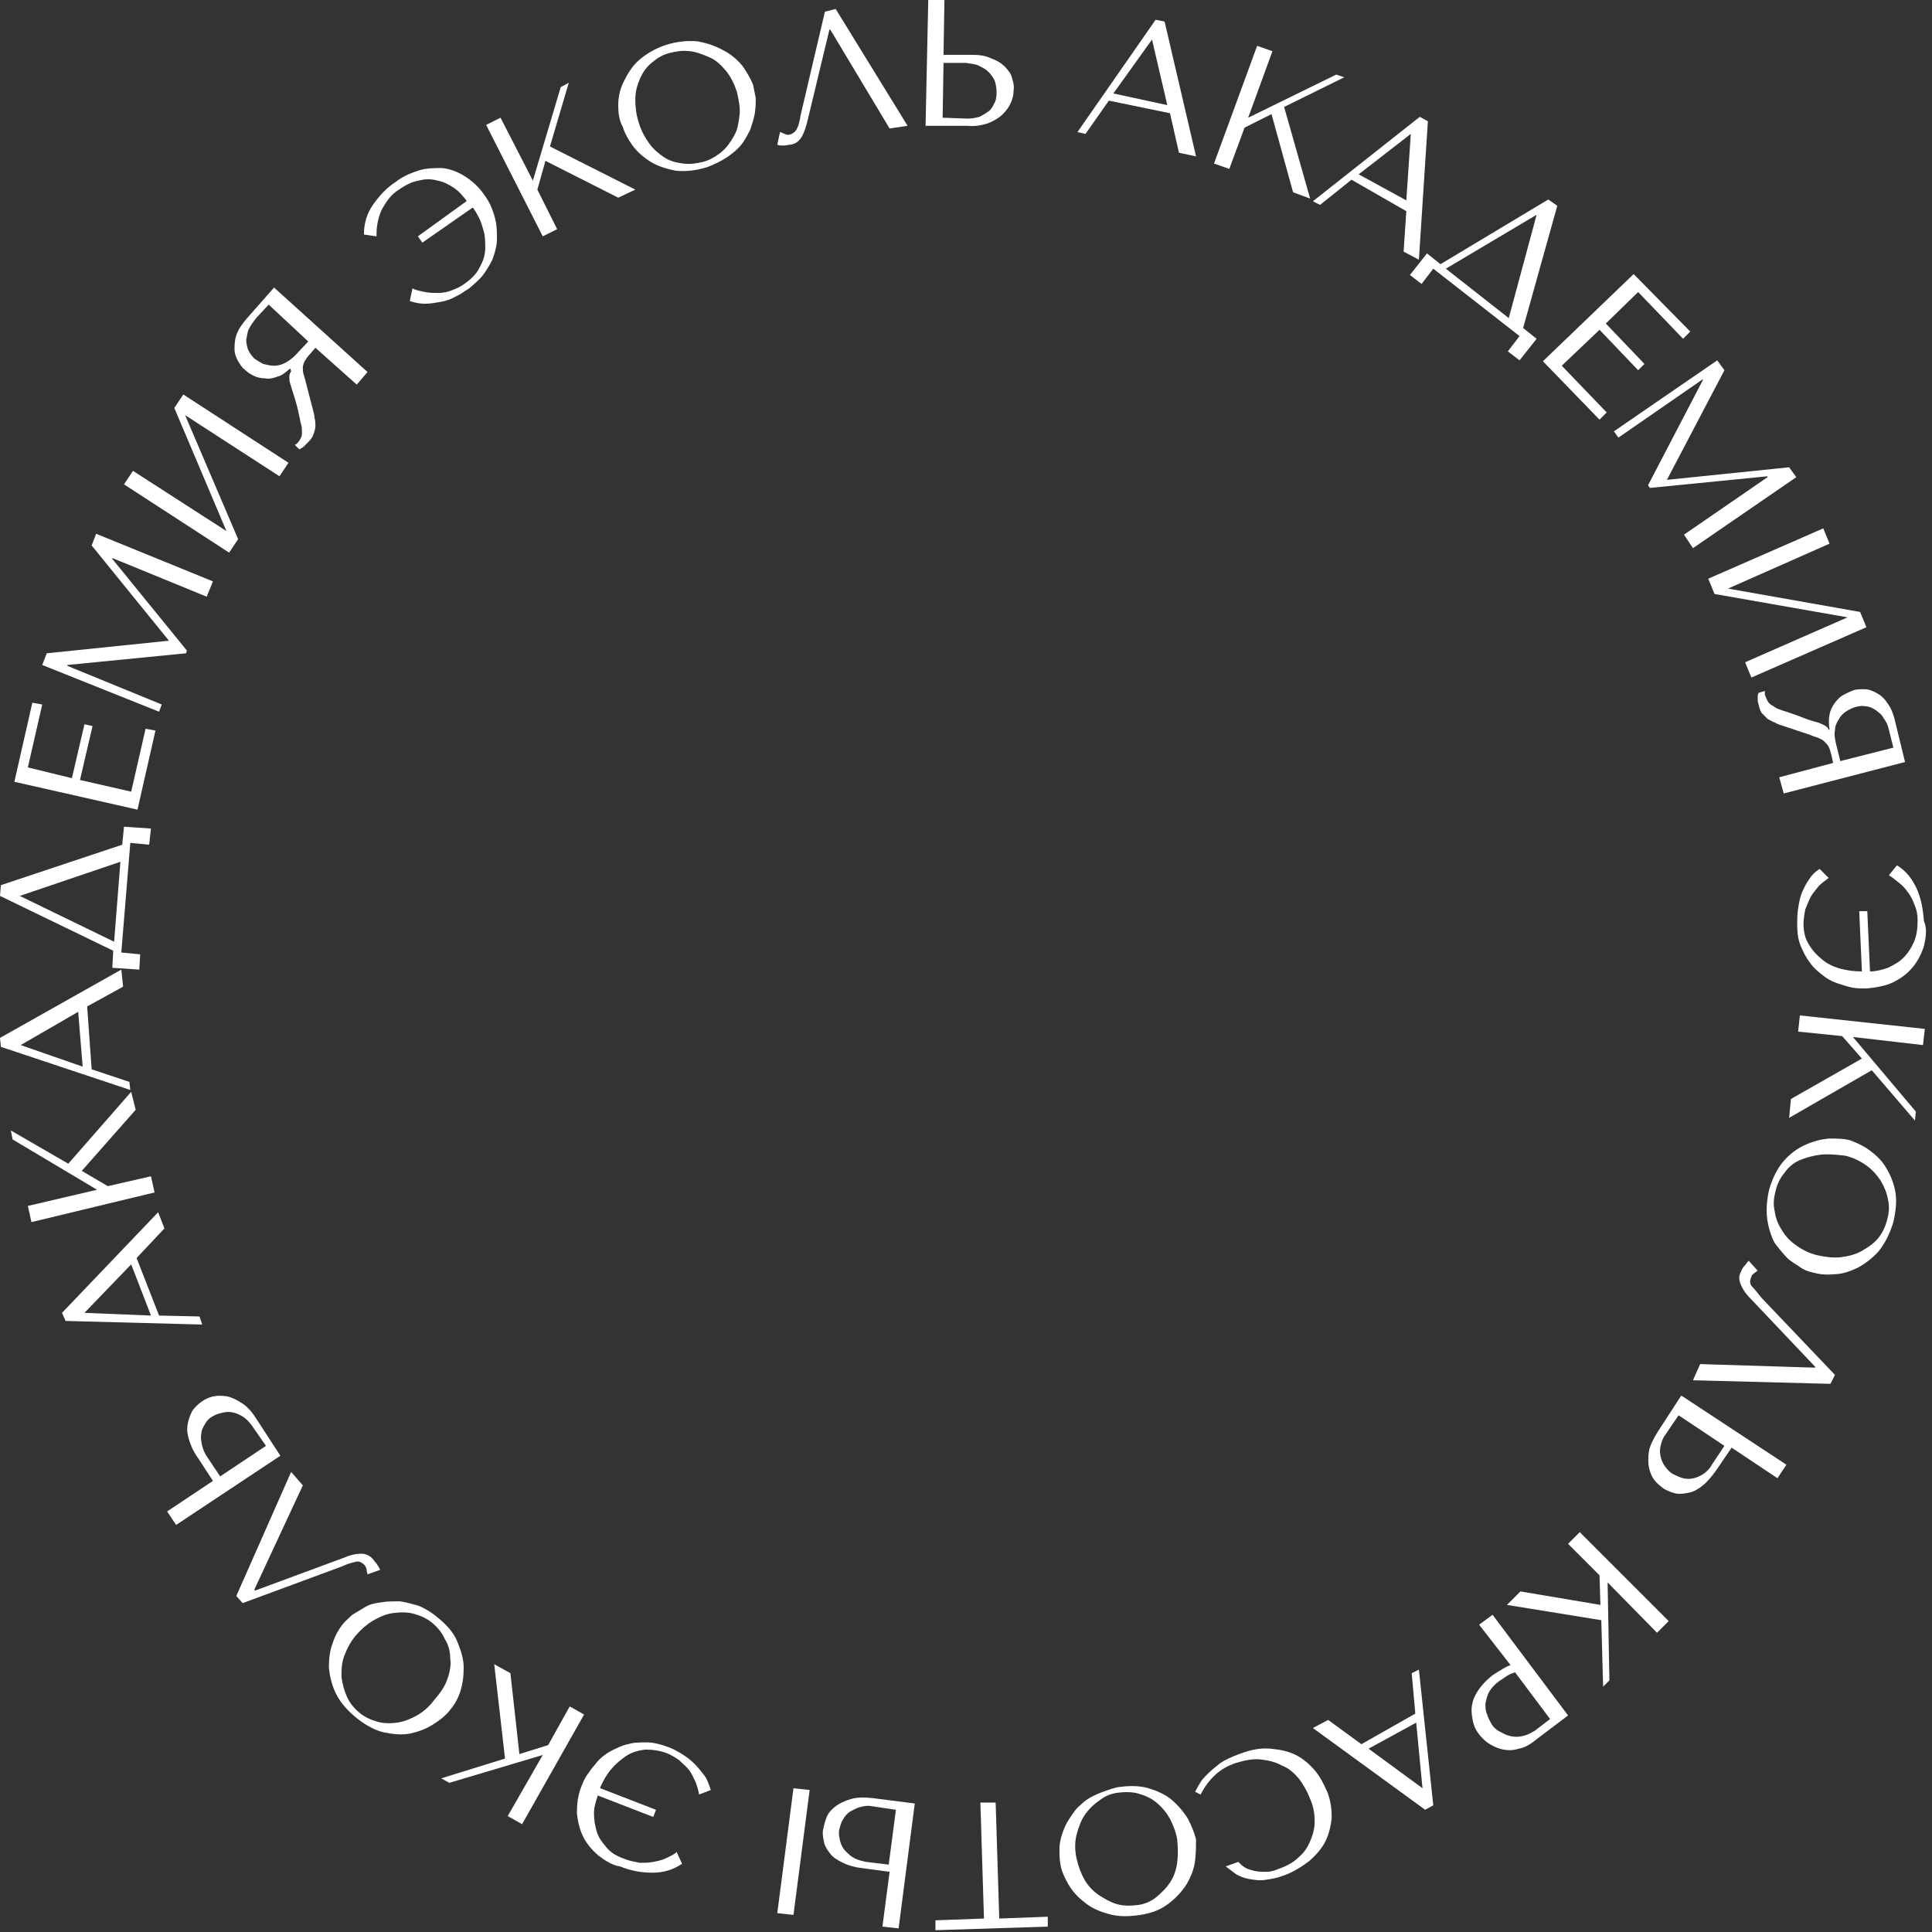 <?xml version="1.0" encoding="UTF-8"?> <svg xmlns="http://www.w3.org/2000/svg" width="215" height="215" viewBox="0 0 215 215" fill="none"><rect x="0" y="0" width="215" height="215" fill="#333333" stroke="none"/> <g clip-path="url(#clip0_1846_2282)"> <path d="M123.4 11.2L120.8 14.9L119.9 14.7L128.6 2.2L129.6 2.4L133.1 17.4L131.2 17L130.2 12.6L123.4 11.2ZM128.2 4.4L123.9 10.4L129.9 11.7L128.2 4.4Z" fill="white"></path> <path d="M139.9 5.1L141.6 5.7L138.9 13.1L148.7 8.3L149.6 8.6L142.9 11.9L145.8 22.1L143.9 21.4L141.5 12.7L138.5 14.2L136.8 18.8L135.1 18.2L139.9 5.1Z" fill="white"></path> <path d="M150.4 20L146.9 22.8L146.1 22.4L158 13L158.9 13.5L157.9 28.9L156.2 28L156.5 23.5L150.4 20ZM157 14.9L151.2 19.4L156.5 22.3L157 14.9Z" fill="white"></path> <path d="M169.5 36.5L171 37.7L169.1 40.1L167.8 39.1L169.1 37.4L159.5 29.9L158.2 31.6L156.9 30.6L158.8 28.2L160.3 29.4L172.3 22.2L173.3 22.9L169.5 36.5ZM171 23.9L160.9 29.9L167.9 35.4L171 23.9Z" fill="white"></path> <path d="M188.1 36.9L187.3 37.7L182.3 32.5L178.7 36L183 40.5L182.3 41.2L178 36.7L173.8 40.7L178.8 45.9L178 46.7L171.7 40.2L181.8 30.5L188.1 36.9Z" fill="white"></path> <path d="M185.5 53.4L199.1 52L199.9 53.1L188.4 61L187.4 59.5L196.7 53.1V53L183.6 54.3L183.4 54L189.5 42.3V42.2L180.1 48.7L179.6 48L191.1 40.1L191.9 41.2L185.5 53.4Z" fill="white"></path> <path d="M207 68.1L207.7 69.8L194.9 75.4L194.2 73.7L205.6 68.7L190.8 66.1L190.1 64.4L202.9 58.8L203.6 60.5L192.3 65.5L207 68.1Z" fill="white"></path> <path d="M212 84.8L198.5 88.3L198 86.5L204 84.9L203.8 84C203.7 83.6 203.6 83.3 203.5 83.1C203.4 82.9 203.2 82.7 203 82.5C202.8 82.3 202.5 82.2 202.3 82.1C202 82 201.7 81.9 201.2 81.7L198.5 80.8C198.2 80.7 197.8 80.6 197.5 80.4C197.2 80.3 196.9 80.1 196.7 80C196.5 79.8 196.3 79.6 196.1 79.4C195.9 79.2 195.8 78.8 195.7 78.4C195.6 78.1 195.6 77.9 195.6 77.7C195.6 77.5 195.6 77.3 195.7 77.1L196.4 76.9C196.4 77 196.4 77 196.4 77.1C196.4 77.2 196.4 77.2 196.4 77.3C196.5 77.6 196.6 77.8 196.7 78C196.8 78.2 197 78.4 197.2 78.5C197.4 78.6 197.6 78.8 197.9 78.9C198.2 79 198.4 79.1 198.8 79.2C199.7 79.5 200.5 79.8 201 80C201.5 80.2 202 80.3 202.3 80.4C202.6 80.5 202.8 80.6 203 80.7C203.2 80.8 203.3 80.9 203.4 81L203.5 81.2H203.6C203.5 80.6 203.5 80 203.6 79.5C203.7 79 203.9 78.6 204.2 78.2C204.5 77.8 204.8 77.5 205.2 77.3C205.6 77.1 206 76.9 206.3 76.8C206.6 76.7 207 76.7 207.5 76.7C208 76.7 208.4 76.9 208.8 77.1C209.2 77.3 209.7 77.7 210 78.2C210.4 78.7 210.7 79.4 210.9 80.3L212 84.8ZM210.7 83.2L210.2 81.2C210.1 80.7 209.9 80.3 209.6 79.9C209.4 79.5 209.1 79.3 208.7 79C208.4 78.8 208 78.6 207.6 78.6C207.2 78.5 206.8 78.6 206.4 78.7C206.1 78.8 205.7 79 205.4 79.2C205.1 79.4 204.8 79.7 204.6 80.1C204.4 80.4 204.2 80.8 204.2 81.3C204.1 81.7 204.2 82.2 204.3 82.7L204.8 84.7L210.7 83.2Z" fill="white"></path> <path d="M214.1 105.3C213.8 106.2 213.4 107 212.8 107.7C212.2 108.4 211.5 108.9 210.7 109.3C209.9 109.7 208.8 109.9 207.7 110C207.2 110 206.6 110 206.1 109.9C205.6 109.8 205 109.6 204.4 109.4C203.8 109.2 203.3 108.9 202.8 108.5C202.3 108.1 201.8 107.7 201.4 107.1C201 106.6 200.7 106 200.4 105.3C200.1 104.6 200 103.8 200 102.9C200 102.3 200 101.7 200.1 101.1C200.2 100.5 200.3 99.9 200.5 99.4C200.7 98.9 201 98.3 201.3 97.9C201.6 97.4 202 97 202.5 96.7L203.5 97.7C203.1 98 202.7 98.3 202.4 98.6C202.1 99 201.8 99.3 201.5 99.8C201.3 100.2 201.1 100.7 200.9 101.2C200.8 101.7 200.7 102.3 200.7 102.8C200.7 103.7 200.9 104.5 201.3 105.1C201.7 105.8 202.2 106.3 202.8 106.8C203.4 107.3 204.1 107.6 204.8 107.8C205.6 108 206.3 108.1 207.1 108.1H207.2L206.9 101.4H207.8L208.1 108.1H208.2C208.8 108.1 209.5 107.9 210.1 107.7C210.7 107.4 211.3 107.1 211.8 106.6C212.3 106.1 212.7 105.5 213 104.8C213.3 104.1 213.4 103.3 213.4 102.4C213.4 101.8 213.3 101.3 213.1 100.8C212.9 100.3 212.7 99.8 212.4 99.4C212.1 99 211.8 98.6 211.4 98.3C211 98 210.7 97.7 210.2 97.4L211.1 96.3C212.1 96.9 212.8 97.8 213.3 98.9C213.8 100 214 101.2 214.1 102.5C214.5 103.4 214.3 104.4 214.1 105.3Z" fill="white"></path> <path d="M214.2 114.5L214 116.3L206.2 115.4L213.2 123.7L213.1 124.7L208.3 119.1L199.1 124.4L199.3 122.3L207.2 117.8L205 115.3L200.1 114.8L200.3 113L214.2 114.5Z" fill="white"></path> <path d="M207.9 127.9C208.6 128.4 209.3 129 209.8 129.8C210.3 130.6 210.7 131.5 210.9 132.5C211.1 133.5 211 134.7 210.7 136C210.3 137.3 209.8 138.3 209.1 139.2C208.4 140 207.6 140.6 206.7 141.1C205.8 141.5 205 141.8 204.1 141.8C203.2 141.9 202.4 141.8 201.7 141.6C201.2 141.5 200.7 141.3 200.3 141C199.9 140.7 199.3 140.4 198.9 140C198.5 139.6 198.1 139.1 197.7 138.6C197.3 138.1 197.1 137.5 196.9 136.8C196.7 136.1 196.6 135.4 196.6 134.7C196.6 133.9 196.7 133.1 196.9 132.3C197.3 131 197.8 130 198.5 129.2C199.2 128.4 200 127.8 200.9 127.4C201.8 127 202.6 126.8 203.5 126.7C204.4 126.7 205.2 126.7 205.9 126.9C206.4 127.1 207.2 127.4 207.9 127.9ZM202.6 128.5C201.8 128.6 201 128.8 200.3 129.1C199.6 129.4 199 129.9 198.6 130.5C198.1 131.1 197.8 131.7 197.6 132.5C197.4 133.3 197.3 134 197.5 134.8C197.6 135.6 197.9 136.3 198.3 136.9C198.7 137.6 199.2 138.1 199.9 138.6C200.6 139.1 201.4 139.5 202.3 139.7C203.2 139.9 204.1 140 204.9 139.9C205.7 139.8 206.5 139.6 207.2 139.2C207.9 138.8 208.5 138.4 209 137.8C209.5 137.2 209.8 136.5 210 135.8C210.2 135 210.3 134.3 210.1 133.5C210 132.8 209.7 132.1 209.3 131.4C208.9 130.8 208.4 130.2 207.7 129.7C207 129.2 206.2 128.8 205.3 128.6C204.3 128.5 203.4 128.4 202.6 128.5Z" fill="white"></path> <path d="M188.4 153.6L189.2 151.8L202 152.2V152.1L194.7 144.4C194.2 143.9 193.9 143.4 193.7 142.9C193.5 142.4 193.5 142 193.7 141.6C193.8 141.4 193.9 141.1 194.1 140.9C194.3 140.7 194.4 140.5 194.6 140.3L195.6 141.4C195.5 141.5 195.3 141.6 195.2 141.7C195.1 141.8 194.9 141.9 194.9 142.1C194.7 142.5 194.7 142.9 195 143.2C195.3 143.5 195.6 143.9 196 144.4L204.2 153L203.7 154L188.4 153.6Z" fill="white"></path> <path d="M198.8 163L197.8 164.5L192.7 161.1L191 163.6C190.5 164.3 190 164.9 189.5 165.3C189 165.7 188.5 166 188 166.1C187.5 166.2 187 166.3 186.5 166.2C186 166.1 185.6 165.9 185.2 165.7C184.8 165.4 184.4 165.1 184.1 164.7C183.8 164.3 183.6 163.8 183.5 163.3C183.4 162.8 183.4 162.1 183.5 161.5C183.6 160.9 184 160.1 184.5 159.3L187.1 155.3L198.8 163ZM185.3 159.7C185 160.1 184.9 160.5 184.8 160.9C184.7 161.3 184.7 161.7 184.8 162.1C184.9 162.5 185 162.8 185.3 163.2C185.6 163.6 185.8 163.8 186.1 164C186.5 164.2 186.9 164.4 187.3 164.5C187.7 164.6 188.1 164.6 188.5 164.5C188.9 164.4 189.3 164.2 189.6 164C190 163.7 190.3 163.4 190.5 163L191.9 160.9L186.8 157.5L185.3 159.7Z" fill="white"></path> <path d="M185.7 180.4L184.4 181.7L178.9 176.1L179.1 187L178.4 187.7L178.2 180.3L167.7 178.6L169.2 177.1L178.1 178.6L178 175.3L174.5 171.8L175.8 170.5L185.7 180.4Z" fill="white"></path> <path d="M164.6 180.8L166.1 179.7L174.5 190.9L170.8 193.7C170.2 194.2 169.6 194.5 169 194.6C168.4 194.8 167.8 194.8 167.3 194.7C166.8 194.6 166.3 194.4 165.8 194.1C165.3 193.8 164.9 193.4 164.6 193C164.2 192.5 164 192 163.9 191.5C163.8 191 163.7 190.4 163.8 189.8C163.9 189.2 164.1 188.7 164.5 188.1C164.9 187.5 165.4 187 166 186.5C166.4 186.2 166.8 186 167.1 185.8C167.4 185.6 167.8 185.4 168.1 185.3L164.6 180.8ZM168.6 186.1C168.3 186.2 168 186.3 167.7 186.5C167.4 186.7 167.1 186.9 166.8 187.1C166.3 187.5 166 187.8 165.7 188.3C165.5 188.7 165.4 189.1 165.3 189.6C165.3 190 165.3 190.4 165.5 190.8C165.6 191.2 165.8 191.5 166 191.9C166.2 192.2 166.5 192.5 166.9 192.7C167.3 192.9 167.6 193.1 168.1 193.2C168.5 193.3 169 193.3 169.4 193.2C169.9 193.1 170.3 192.9 170.8 192.6L172.5 191.3L168.6 186.1Z" fill="white"></path> <path d="M157.5 190.7L157.1 186.2L157.9 185.8L159.5 200.9L158.6 201.4L146.1 192.3L147.8 191.4L151.5 194.1L157.5 190.7ZM158.3 199L157.6 191.7L152.3 194.6L158.3 199Z" fill="white"></path> <path d="M133 199.4C133.1 199.2 133.3 198.8 133.5 198.5C133.7 198.1 134 197.8 134.4 197.4C134.8 197 135.3 196.6 135.8 196.2C136.4 195.8 137.1 195.5 137.9 195.2C139.2 194.7 140.3 194.5 141.4 194.6C142.5 194.7 143.4 194.9 144.2 195.3C145 195.7 145.7 196.3 146.3 197C146.9 197.7 147.3 198.5 147.7 199.4C148.1 200.4 148.2 201.4 148.2 202.3C148.1 203.2 147.9 204.1 147.5 204.9C147.1 205.7 146.5 206.4 145.7 207.1C144.9 207.7 144 208.3 142.9 208.7C142.1 209 141.5 209.1 140.8 209.2C140.1 209.3 139.6 209.2 139 209.1C138.4 209 138 208.8 137.6 208.6C137.2 208.3 136.8 208 136.4 207.7L137.8 207.2C138 207.4 138.2 207.6 138.5 207.8C138.8 208 139.2 208.1 139.6 208.2C140 208.3 140.5 208.3 141 208.3C141.5 208.3 142 208.1 142.5 207.9C143.3 207.6 144 207.2 144.5 206.7C145.1 206.2 145.5 205.6 145.8 204.9C146.1 204.2 146.3 203.5 146.3 202.7C146.3 201.9 146.2 201.1 145.8 200.2C145.5 199.4 145.1 198.7 144.6 198C144.1 197.4 143.5 196.8 142.7 196.5C142 196.1 141.2 195.9 140.3 195.8C139.4 195.7 138.5 195.9 137.5 196.2C135.7 196.8 134.5 198 133.6 199.7L133 199.4Z" fill="white"></path> <path d="M133 207C132.9 207.9 132.6 208.7 132.1 209.6C131.6 210.4 131 211.1 130.1 211.8C129.2 212.5 128.2 212.9 126.9 213.1C125.6 213.3 124.4 213.3 123.4 213C122.3 212.7 121.4 212.3 120.7 211.7C119.9 211.1 119.3 210.4 118.9 209.7C118.5 209 118.1 208.2 118 207.4C117.9 206.9 117.9 206.4 117.9 205.8C117.9 205.2 118 204.7 118.2 204.1C118.4 203.5 118.6 203 119 202.4C119.4 201.8 119.7 201.3 120.2 200.9C120.7 200.4 121.3 200 122 199.7C122.7 199.4 123.5 199.1 124.3 198.9C125.6 198.7 126.8 198.7 127.8 199C128.8 199.3 129.7 199.7 130.4 200.3C131.1 200.9 131.7 201.6 132.2 202.4C132.6 203.2 132.9 203.9 133.1 204.7C133.1 205.3 133.1 206.1 133 207ZM130.2 202.4C129.8 201.7 129.3 201.1 128.7 200.6C128.1 200.1 127.4 199.8 126.7 199.6C126 199.4 125.2 199.4 124.4 199.5C123.6 199.6 122.9 199.9 122.3 200.4C121.7 200.8 121.1 201.4 120.7 202C120.3 202.6 120 203.4 119.8 204.2C119.6 205 119.6 205.9 119.8 206.8C120 207.7 120.3 208.5 120.7 209.2C121.1 209.9 121.7 210.5 122.3 210.9C122.9 211.3 123.6 211.7 124.3 211.9C125 212.1 125.8 212.1 126.6 212C127.4 211.9 128.1 211.6 128.7 211.1C129.3 210.6 129.8 210.1 130.2 209.5C130.6 208.9 130.9 208.1 131 207.3C131.1 206.5 131.1 205.6 131 204.7C130.9 204 130.6 203.2 130.2 202.4Z" fill="white"></path> <path d="M110.8 200.6L111.2 213.5L116.6 213.3V214.4L104.1 214.8V213.7L109.5 213.5L109.1 200.6H110.8Z" fill="white"></path> <path d="M86.5 212.9L88.3 199L90.1 199.2L88.3 213.1L86.5 212.9ZM100 214.6L98.2 214.4L99 208.3L96 207.9C95.1 207.8 94.4 207.6 93.8 207.3C93.2 207 92.7 206.7 92.4 206.3C92.1 205.9 91.8 205.5 91.7 205C91.6 204.5 91.5 204.1 91.6 203.6C91.7 203.1 91.8 202.7 92 202.2C92.2 201.7 92.6 201.3 93 201C93.4 200.7 94 200.4 94.7 200.2C95.4 200 96.2 200 97.1 200.1L101.8 200.7L100 214.6ZM97 201C96.5 200.9 96.1 201 95.7 201.1C95.3 201.2 95 201.4 94.6 201.6C94.3 201.8 94 202.1 93.8 202.5C93.6 202.8 93.5 203.2 93.4 203.6C93.3 204 93.4 204.5 93.5 204.9C93.6 205.3 93.8 205.7 94.1 206C94.4 206.3 94.7 206.6 95.1 206.8C95.5 207 95.9 207.1 96.4 207.2L98.9 207.5L99.7 201.4L97 201Z" fill="white"></path> <path d="M66.6 206.5C65.9 205.9 65.3 205.2 64.9 204.4C64.5 203.6 64.3 202.7 64.2 201.8C64.2 200.8 64.3 199.8 64.7 198.8C64.9 198.3 65.1 197.8 65.5 197.3C65.8 196.8 66.2 196.4 66.6 195.9C67 195.5 67.5 195.1 68.1 194.8C68.7 194.5 69.3 194.2 69.9 194.1C70.5 193.9 71.2 193.9 72 193.9C72.7 193.9 73.5 194.1 74.3 194.4C74.9 194.6 75.4 194.9 75.9 195.2C76.4 195.5 76.9 195.9 77.3 196.3C77.7 196.7 78.1 197.2 78.4 197.6C78.7 198 78.9 198.6 79.1 199.2L77.8 199.7C77.7 199.2 77.6 198.8 77.4 198.3C77.2 197.9 77 197.4 76.7 197C76.4 196.6 76 196.3 75.6 195.9C75.2 195.6 74.7 195.3 74.2 195.1C73.4 194.8 72.6 194.7 71.8 194.7C71 194.8 70.3 195 69.7 195.4C69.1 195.8 68.5 196.3 68 196.9C67.5 197.5 67.1 198.2 66.8 198.9V199L73 201.4L72.7 202.2L66.5 199.8V199.9C66.3 200.5 66.1 201.1 66.1 201.8C66.1 202.5 66.2 203.1 66.4 203.8C66.6 204.5 67 205 67.5 205.6C68 206.2 68.7 206.6 69.6 206.9C70.1 207.1 70.7 207.2 71.2 207.3C71.7 207.3 72.2 207.3 72.7 207.2C73.2 207.1 73.7 207 74.1 206.8C74.5 206.6 75 206.4 75.3 206.1L75.9 207.4C74.9 208.1 73.8 208.4 72.6 208.4C71.4 208.4 70.2 208.2 69 207.7C68.2 207.6 67.4 207.1 66.6 206.5Z" fill="white"></path> <path d="M58.1 203L56.5 202.1L60.4 195.3L50 198.4L49.1 197.9L56.2 195.7L55 185.2L56.8 186.2L57.8 195.2L61 194.2L63.4 189.9L65 190.8L58.1 203Z" fill="white"></path> <path d="M48.2 191.9C47.4 192.4 46.6 192.7 45.7 192.9C44.8 193.1 43.8 193 42.8 192.8C41.8 192.6 40.7 192 39.7 191.2C38.7 190.4 37.9 189.5 37.4 188.5C36.9 187.5 36.7 186.5 36.6 185.6C36.6 184.6 36.7 183.7 37 182.9C37.3 182 37.7 181.3 38.1 180.8C38.4 180.4 38.8 180.1 39.2 179.7C39.7 179.4 40.2 179.1 40.7 178.8C41.2 178.5 41.8 178.4 42.5 178.3C43.1 178.2 43.8 178.2 44.5 178.2C45.2 178.3 45.9 178.5 46.6 178.7C47.3 179 48 179.4 48.7 180C49.7 180.8 50.5 181.7 50.9 182.7C51.3 183.7 51.6 184.6 51.6 185.6C51.6 186.5 51.5 187.4 51.2 188.3C50.9 189.2 50.5 189.8 50 190.4C49.6 190.9 49 191.4 48.2 191.9ZM49.8 186.8C50.1 186 50.2 185.2 50.1 184.5C50.1 183.8 49.9 183 49.5 182.4C49.2 181.7 48.7 181.1 48.1 180.6C47.5 180.1 46.8 179.8 46.1 179.6C45.4 179.4 44.6 179.4 43.8 179.5C43 179.6 42.3 179.9 41.6 180.3C40.9 180.7 40.2 181.3 39.6 182C39 182.7 38.6 183.5 38.3 184.3C38 185.1 38 185.9 38 186.6C38.1 187.4 38.3 188.1 38.6 188.8C38.9 189.5 39.4 190.1 40 190.6C40.6 191.1 41.3 191.4 42 191.6C42.7 191.8 43.5 191.8 44.2 191.7C44.9 191.6 45.7 191.3 46.4 190.9C47.1 190.5 47.8 189.9 48.3 189.2C49.1 188.3 49.6 187.5 49.8 186.8Z" fill="white"></path> <path d="M32.4 163.8L33.7 165.3L28.3 176.9L28.4 177L38.4 173.3C39.1 173 39.7 172.9 40.2 172.9C40.7 172.9 41.1 173.1 41.4 173.4C41.6 173.6 41.7 173.8 41.9 174C42 174.2 42.2 174.4 42.3 174.7L40.9 175.2C40.9 175.1 40.8 174.9 40.8 174.7C40.8 174.5 40.7 174.4 40.6 174.2C40.3 173.9 40 173.7 39.6 173.8C39.2 173.9 38.7 174 38.1 174.3L27 178.4L26.3 177.6L32.4 163.8Z" fill="white"></path> <path d="M19.6 169.7L18.6 168.2L23.7 164.8L22 162.2C21.5 161.5 21.2 160.8 21 160.1C20.8 159.4 20.8 158.9 20.9 158.4C21 157.9 21.2 157.4 21.4 157C21.7 156.6 22 156.3 22.4 156C22.8 155.7 23.3 155.5 23.7 155.4C24.2 155.3 24.7 155.3 25.3 155.4C25.8 155.5 26.4 155.8 27 156.2C27.6 156.6 28.1 157.2 28.6 158L31.2 162L19.6 169.7ZM28 158.6C27.7 158.2 27.4 157.9 27.1 157.7C26.8 157.5 26.4 157.3 26 157.2C25.6 157.1 25.2 157.1 24.8 157.2C24.4 157.3 24 157.4 23.7 157.6C23.3 157.8 23 158.1 22.8 158.5C22.6 158.8 22.4 159.2 22.4 159.6C22.3 160 22.4 160.4 22.5 160.9C22.6 161.3 22.8 161.8 23.1 162.2L24.5 164.3L29.6 160.9L28 158.6Z" fill="white"></path> <path d="M17.7 146.4L22.2 146.5L22.5 147.4L7.3 147L6.9 146.1L17.6 134.9L18.3 136.7L15.2 140L17.7 146.4ZM9.4 146.1L16.8 146.4L14.6 140.7L9.4 146.1Z" fill="white"></path> <path d="M3.5 136L3.1 134.2L10.8 132.4L1.4 126.8L1.2 125.8L7.6 129.5L14.6 121.5L15.1 123.5L9.1 130.3L12 132L16.8 130.9L17.2 132.7L3.5 136Z" fill="white"></path> <path d="M10.2 119L14.4 120.4L14.5 121.3L0.1 116.5L0 115.5L13.5 107.9L13.7 109.8L9.7 112L10.2 119ZM2.3 116.3L9.2 118.7L8.7 112.6L2.3 116.3Z" fill="white"></path> <path d="M13.6 94L13.8 92L16.8 92.2L16.6 94L14.5 93.8L13.5 106L15.6 106.2L15.5 107.9L12.5 107.7L12.6 105.8L0 99.7L0.1 98.5L13.6 94ZM2.2 99.7L12.7 104.8L13.4 95.9L2.2 99.7Z" fill="white"></path> <path d="M3.6 78.2L4.7 78.4L3.1 85.4L8 86.6L9.4 80.6L10.3 80.8L8.9 86.8L14.6 88.1L16.2 81.1L17.3 81.3L15.3 90.1L1.6 87L3.6 78.2Z" fill="white"></path> <path d="M18.8 71.3L10.2 60.7L10.7 59.4L23.7 64.7L23 66.4L12.5 62.1V62.2L20.8 72.4L20.7 72.7L7.5 74V74.1L18 78.4L17.7 79.2L4.7 74L5.2 72.7L18.8 71.3Z" fill="white"></path> <path d="M19.4 45.4L20.4 43.9L32.1 51.5L31.1 53L20.6 46.2L26.5 60L25.5 61.5L13.8 53.9L14.8 52.4L25.2 59.1L19.4 45.4Z" fill="white"></path> <path d="M30.5 32L40.9 41.4L39.7 42.8L35.1 38.7L34.5 39.4C34.2 39.7 34.1 39.9 33.9 40.2C33.8 40.4 33.7 40.7 33.7 40.9C33.7 41.2 33.7 41.4 33.8 41.7C33.9 42 34 42.4 34.1 42.8L34.8 45.5C34.9 45.9 35 46.2 35 46.5C35.1 46.8 35.1 47.1 35.1 47.4C35.1 47.7 35 48 34.9 48.3C34.8 48.6 34.6 48.9 34.3 49.2C34.1 49.4 33.9 49.6 33.8 49.7C33.7 49.8 33.5 49.9 33.3 50L32.8 49.5C32.9 49.5 32.9 49.4 33 49.4L33.1 49.3C33.3 49.1 33.4 48.9 33.5 48.7C33.6 48.5 33.6 48.3 33.6 48C33.6 47.8 33.6 47.5 33.5 47.2C33.4 46.9 33.4 46.6 33.3 46.3C33.1 45.3 32.9 44.6 32.7 44C32.5 43.4 32.4 43 32.3 42.7C32.2 42.4 32.2 42.1 32.2 42C32.2 41.8 32.2 41.7 32.3 41.5L32.4 41.3L32.3 41C31.8 41.4 31.4 41.8 30.9 41.9C30.4 42.1 29.9 42.2 29.5 42.1C29 42.1 28.6 42 28.2 41.8C27.8 41.6 27.5 41.4 27.2 41.1C26.9 40.9 26.7 40.5 26.5 40.2C26.3 39.8 26.1 39.4 26.1 38.9C26.1 38.4 26.1 37.9 26.3 37.3C26.5 36.7 26.9 36.1 27.5 35.4L30.5 32ZM29.9 33.9L28.5 35.4C28.2 35.8 27.9 36.2 27.7 36.6C27.5 37 27.5 37.4 27.4 37.8C27.4 38.2 27.5 38.6 27.6 38.9C27.8 39.3 28 39.6 28.3 39.9C28.6 40.1 28.9 40.3 29.3 40.5C29.7 40.6 30.1 40.7 30.5 40.7C30.9 40.7 31.3 40.6 31.7 40.4C32.1 40.2 32.5 39.9 32.9 39.5L34.3 38L29.9 33.9Z" fill="white"></path> <path d="M46.5 19C47.4 18.7 48.3 18.7 49.2 18.7C50.1 18.8 50.9 19.1 51.7 19.6C52.5 20.1 53.3 20.8 53.9 21.7C54.2 22.1 54.5 22.6 54.7 23.1C54.9 23.6 55.1 24.2 55.2 24.8C55.3 25.4 55.3 26 55.3 26.7C55.3 27.3 55.1 28 54.9 28.6C54.7 29.2 54.3 29.8 53.9 30.4C53.5 31 52.9 31.5 52.2 32.1C51.7 32.4 51.2 32.8 50.7 33C50.2 33.3 49.6 33.5 49 33.6C48.4 33.7 47.9 33.8 47.3 33.8C46.7 33.8 46.2 33.7 45.6 33.5L45.9 32.1C46.3 32.3 46.8 32.4 47.3 32.5C47.8 32.6 48.3 32.6 48.8 32.6C49.3 32.6 49.8 32.5 50.3 32.3C50.8 32.1 51.3 31.9 51.8 31.5C52.5 31 53.1 30.4 53.4 29.7C53.8 29 54 28.3 54 27.6C54 26.9 54 26.1 53.7 25.3C53.5 24.5 53.1 23.8 52.7 23.2L52.6 23.1L47 27L46.5 26.3L51.9 22.4V22.3C51.5 21.8 51.1 21.3 50.5 20.9C49.9 20.5 49.3 20.2 48.7 20.1C48 19.9 47.3 19.9 46.6 20.1C45.9 20.2 45.1 20.6 44.4 21.1C43.9 21.4 43.5 21.8 43.2 22.2C42.9 22.6 42.6 23.1 42.4 23.5C42.2 24 42.1 24.4 42 24.9C41.9 25.4 41.9 25.9 41.9 26.3L40.5 26.1C40.5 24.9 40.8 23.8 41.5 22.8C42.2 21.8 43 20.9 44.1 20.2C44.7 19.7 45.6 19.3 46.5 19Z" fill="white"></path> <path d="M54.1 13.9L55.7 13.1L59.3 20.1L62.4 9.7L63.3 9.2L61.2 16.3L70.7 21.1L68.8 22L60.7 17.9L59.8 21.1L62 25.5L60.4 26.3L54.1 13.9Z" fill="white"></path> <path d="M68.8 11.7C68.8 10.8 69 9.9 69.4 9.1C69.8 8.3 70.3 7.4 71.1 6.7C71.9 6 72.9 5.4 74.1 5C75.4 4.6 76.5 4.5 77.6 4.6C78.7 4.8 79.6 5.1 80.5 5.6C81.3 6 82 6.6 82.6 7.3C83.1 8 83.5 8.7 83.8 9.4C83.9 9.9 84 10.4 84.1 10.9C84.1 11.5 84.1 12 84 12.6C83.9 13.2 83.7 13.8 83.5 14.4C83.2 15 82.9 15.6 82.5 16.1C82.1 16.6 81.5 17.1 80.9 17.5C80.3 17.9 79.5 18.3 78.7 18.6C77.4 19 76.3 19.1 75.2 19C74.2 18.8 73.2 18.5 72.4 18C71.6 17.5 70.9 16.9 70.4 16.2C69.9 15.5 69.5 14.8 69.3 14.1C68.9 13.4 68.8 12.6 68.8 11.7ZM72.2 15.9C72.7 16.6 73.3 17.1 73.9 17.5C74.5 17.9 75.2 18.1 76 18.2C76.7 18.3 77.5 18.2 78.3 18C79 17.8 79.7 17.4 80.3 16.9C80.9 16.4 81.3 15.8 81.7 15.1C82.1 14.4 82.2 13.6 82.3 12.8C82.4 12 82.2 11.1 82 10.2C81.7 9.3 81.3 8.5 80.8 7.9C80.3 7.3 79.7 6.7 79 6.4C78.3 6.1 77.6 5.8 76.8 5.7C76 5.6 75.3 5.7 74.5 5.9C73.7 6.1 73.1 6.5 72.5 7C71.9 7.5 71.5 8.1 71.2 8.8C70.9 9.5 70.7 10.2 70.7 11.1C70.7 11.9 70.8 12.8 71.1 13.7C71.3 14.4 71.7 15.2 72.2 15.9Z" fill="white"></path> <path d="M101 14L99 14.3L92.4 3.3H92.3L89.8 13.7C89.6 14.4 89.4 15 89.1 15.4C88.8 15.8 88.5 16 88 16.1C87.7 16.1 87.5 16.2 87.2 16.2C86.9 16.2 86.7 16.2 86.5 16.1L86.8 14.7C86.9 14.7 87.1 14.8 87.3 14.9C87.5 15 87.6 15 87.8 15C88.2 14.9 88.5 14.7 88.7 14.3C88.9 13.9 89 13.4 89.1 12.8L91.8 1.3L93 1L101 14Z" fill="white"></path> <path d="M103.3 0H105.1L105 6.1H108.1C109 6.1 109.7 6.2 110.3 6.5C110.9 6.7 111.4 7 111.8 7.4C112.2 7.8 112.5 8.2 112.6 8.6C112.7 9 112.9 9.5 112.8 10C112.8 10.5 112.7 11 112.5 11.4C112.3 11.9 112 12.3 111.6 12.7C111.2 13.1 110.7 13.4 110 13.7C109.4 13.9 108.6 14.1 107.6 14H103L103.3 0ZM107.7 13.2C108.2 13.2 108.6 13.1 109 13C109.4 12.8 109.7 12.6 110 12.4C110.3 12.2 110.5 11.8 110.7 11.4C110.9 11 110.9 10.6 110.9 10.2C110.9 9.8 110.8 9.3 110.7 9C110.5 8.6 110.3 8.3 110 8C109.7 7.7 109.3 7.5 108.9 7.3C108.5 7.1 108 7.1 107.5 7H105L104.9 13.1L107.7 13.2Z" fill="white"></path> </g> <defs> <clipPath id="clip0_1846_2282"> <rect width="214.4" height="214.8" fill="white"></rect> </clipPath> </defs> </svg> 
